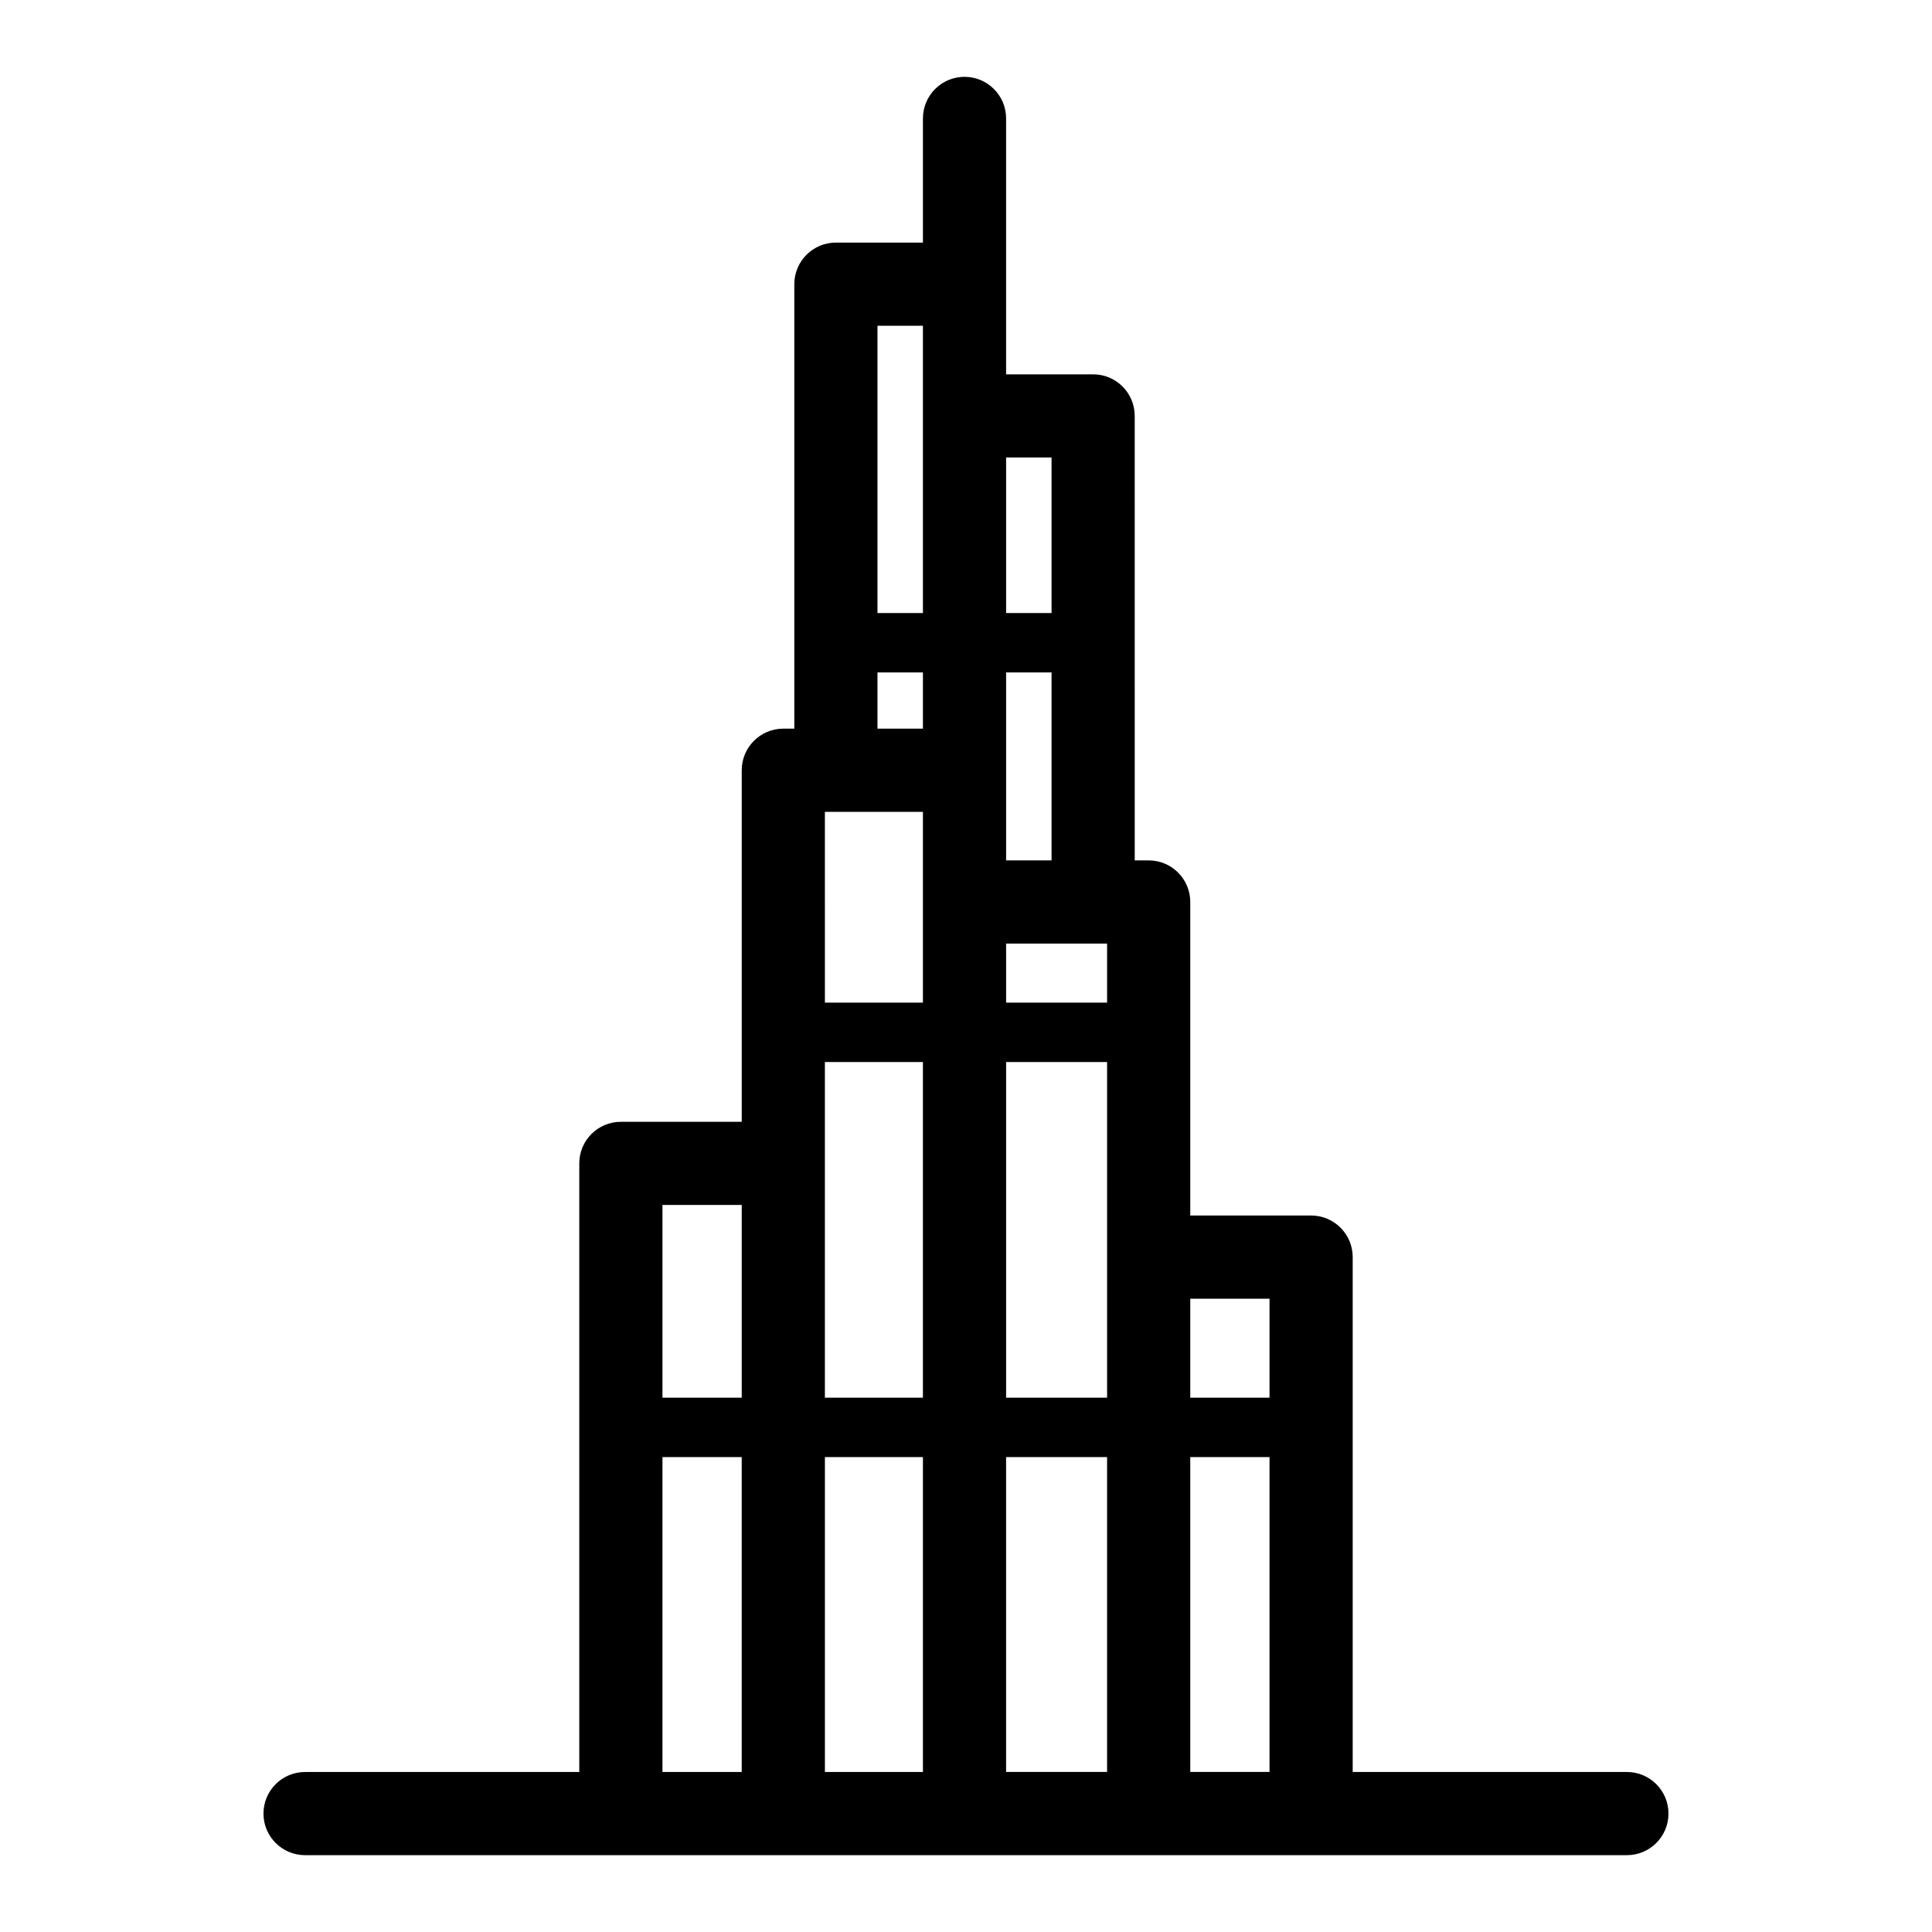 <?xml version="1.0" encoding="UTF-8"?>
<!-- Uploaded to: ICON Repo, www.iconrepo.com, Generator: ICON Repo Mixer Tools -->
<svg fill="#000000" width="800px" height="800px" version="1.1" viewBox="144 144 512 512" xmlns="http://www.w3.org/2000/svg">
 <path d="m575.15 613.59h-72.672v-136.45c0-6.086-4.934-11.02-11.02-11.02h-32.027v-83.09c0-6.086-4.934-11.02-11.02-11.02h-3.695l-0.004-117.79c0-6.086-4.934-11.02-11.02-11.02h-23.066v-67.82c0-6.086-4.934-11.02-11.02-11.02s-11.02 4.934-11.02 11.02v32.91h-23.066c-6.086 0-11.02 4.934-11.02 11.02v117.79h-2.914c-6.086 0-11.02 4.934-11.02 11.02v93.16l-32.031 0.008c-6.086 0-11.02 4.934-11.02 11.02v161.29h-72.672c-6.086 0-11.02 4.934-11.02 11.02 0 6.086 4.934 11.02 11.02 11.02h350.3c6.086 0 11.02-4.934 11.02-11.02 0-6.086-4.934-11.023-11.016-11.023zm-94.715-99.188h-21.004v-26.234h21.004zm-117.83 0v-88.953h25.977v88.953zm25.98 15.746v83.445h-25.977v-83.445zm-25.98-171h25.98v50.559h-25.977zm74.785 34.91v15.652h-26.762v-15.652zm-26.762 31.391h26.762v88.953h-26.762zm0-53.434v-49.812h12.043v49.812zm12.043-106.77v41.211h-12.043v-41.211zm-34.086-34.91v76.125h-12.043v-76.125zm-12.043 91.863h12.043v14.902h-12.043zm-35.977 141.13v51.078h-21.004v-51.078zm-21.008 66.816h21.004v83.445h-21.004zm91.07 83.441v-83.445h26.762v83.445zm48.805 0v-83.445h21.004v83.445z"/>
</svg>